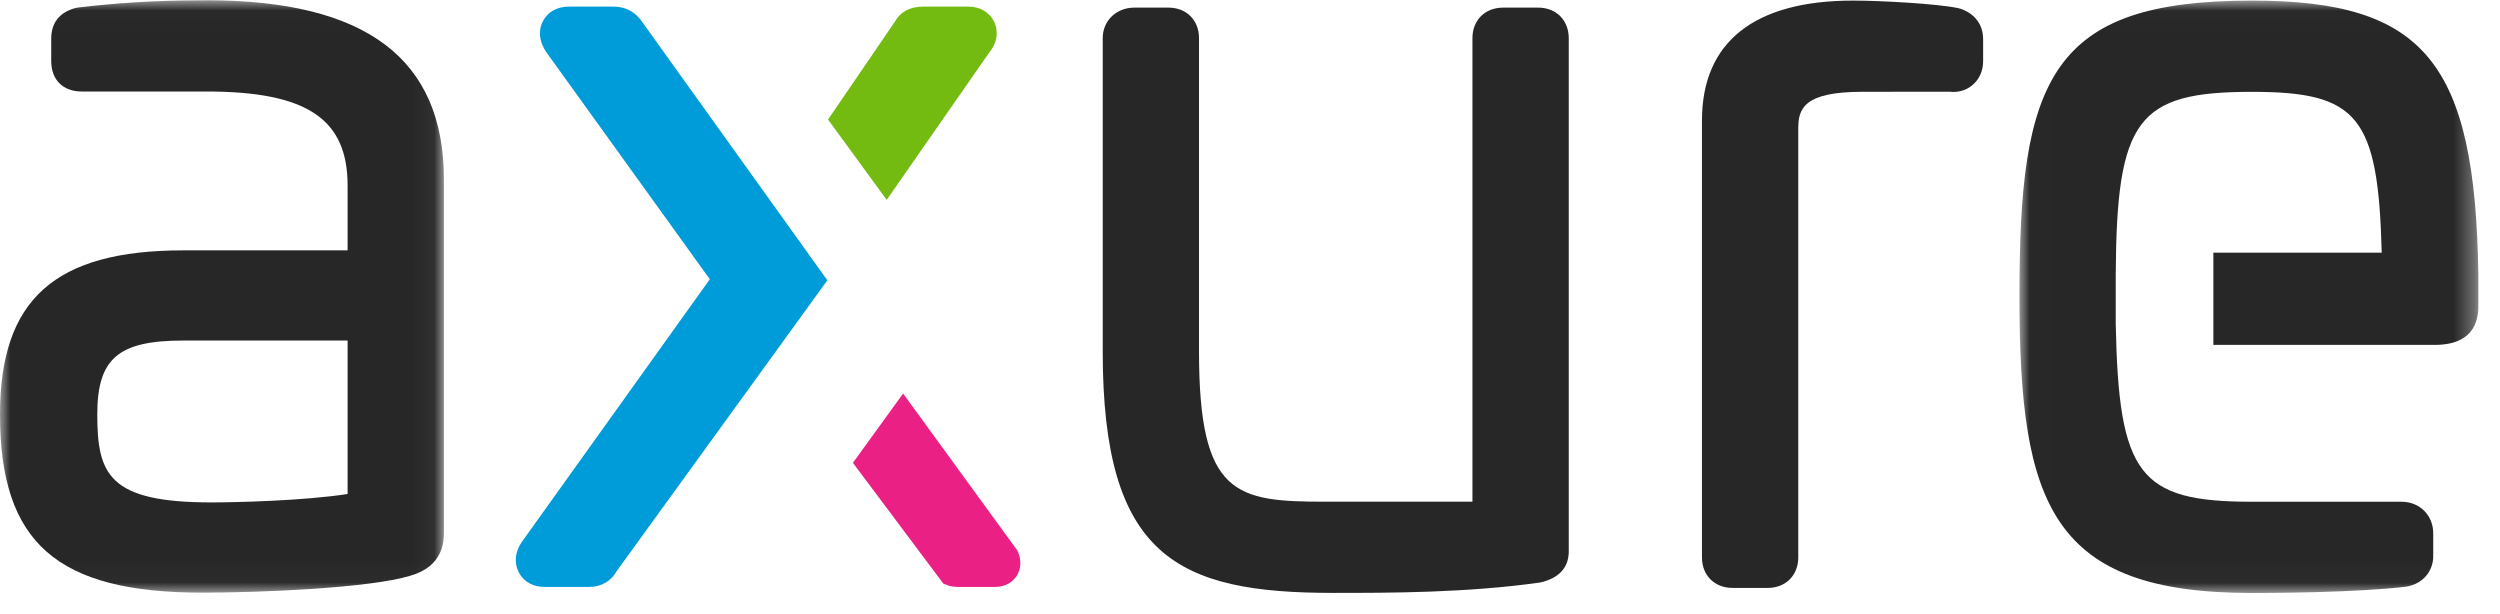 <svg height="29" viewBox="0 0 118 29" width="118" xmlns="http://www.w3.org/2000/svg" xmlns:xlink="http://www.w3.org/1999/xlink"><mask id="a" fill="#fff"><path d="m.008.013h21.662v27.96h-21.662z" fill="#fff" fill-rule="evenodd"/></mask><mask id="b" fill="#fff"><path d="m0 .013h20.952v27.96h-20.952z" fill="#fff" fill-rule="evenodd"/></mask><g fill="none" fill-rule="evenodd"><path d="m72.602.36h-1.66c-.85 0-1.443.593-1.443 1.442v21.878h-6.904c-4.27 0-6.002-.271-6.002-7.09v-14.79c0-.848-.593-1.44-1.442-1.44h-1.613c-.849 0-1.49.618-1.49 1.44v14.79c0 9.69 3.508 11.395 10.88 11.395 2.651 0 6.283 0 9.746-.488l.08-.016c.855-.214 1.29-.705 1.29-1.458v-24.221c0-.85-.593-1.442-1.442-1.442m19.928.052-.113-.03c-.973-.205-3.632-.354-4.952-.354-4.666 0-7.133 1.957-7.133 5.66v20.62c0 .849.593 1.442 1.443 1.442h1.66c.85 0 1.443-.593 1.443-1.443v-20.24c0-.913.23-1.734 3.015-1.734l4.122-.004c.404.049.79-.063 1.086-.314.324-.274.502-.673.502-1.123v-1.043c0-.685-.391-1.209-1.073-1.437" fill="#272727"/><path d="m10.982.013c-4.778 0-7.479.924-9.03 3.09-1.617 2.264-1.943 5.837-1.943 10.867 0 9.875 1.525 14.004 10.974 14.004 1.135 0 5.014-.023 7.28-.299.88-.147 1.276-.823 1.276-1.428v-1.09c0-.85-.641-1.49-1.49-1.49h-7.066c-5.332 0-6.292-1.259-6.43-8.418v-2.315c.046-7.326 1.007-8.614 6.43-8.614 5.001 0 5.959 1.143 6.125 7.592h-7.946v4.352h10.45c2.058 0 2.058-1.441 2.058-1.914v-1.391c-.148-10.042-2.546-12.946-10.688-12.946" fill="#272727" mask="url(#a)" transform="translate(95.309 .015)"/><path d="m46.929 1.037c-.214-.454-.67-.725-1.223-.725h-2.134c-.62 0-1.082.25-1.326.7l-3.163 4.63 2.769 3.793 4.833-6.946c.531-.647.347-1.23.244-1.452" fill="#74bb11"/><path d="m30.257.96-.003-.004c-.482-.643-1.123-.643-1.334-.643h-2.087c-.535 0-.972.245-1.202.674-.235.438-.185.966.14 1.455l7.732 10.738-8.89 12.423c-.311.467-.355.987-.12 1.425.23.429.668.674 1.202.674h2.134c.548 0 1.03-.285 1.271-.735l9.951-13.738z" fill="#009cd9"/><path d="m48.013 25.975-5.386-7.4-2.37 3.27 4.26 5.69.11.05c.184.079.36.117.538.117h1.811c.438 0 .81-.195 1.02-.534.216-.35.221-.783.017-1.193" fill="#eb2084"/><path d="m16.407 16.074v7.243c-2.112.325-5.332.397-6.43.397-4.854 0-5.385-1.33-5.385-4.151 0-2.64.986-3.489 4.058-3.489zm-6.666-16.06c-1.5 0-3.546.038-6.09.345l-.115.025c-.742.212-1.118.7-1.118 1.45v1.043c0 .89.553 1.442 1.442 1.442h5.88c4.736 0 6.667 1.285 6.667 4.436v3.062h-7.757c-6.063 0-8.65 2.315-8.65 7.746 0 6.051 2.677 8.41 9.55 8.41 2.785 0 7.91-.217 9.804-.795 1.598-.445 1.598-1.667 1.598-2.07v-16.638c0-5.692-3.667-8.458-11.211-8.458z" fill="#272727" mask="url(#b)"/></g></svg>